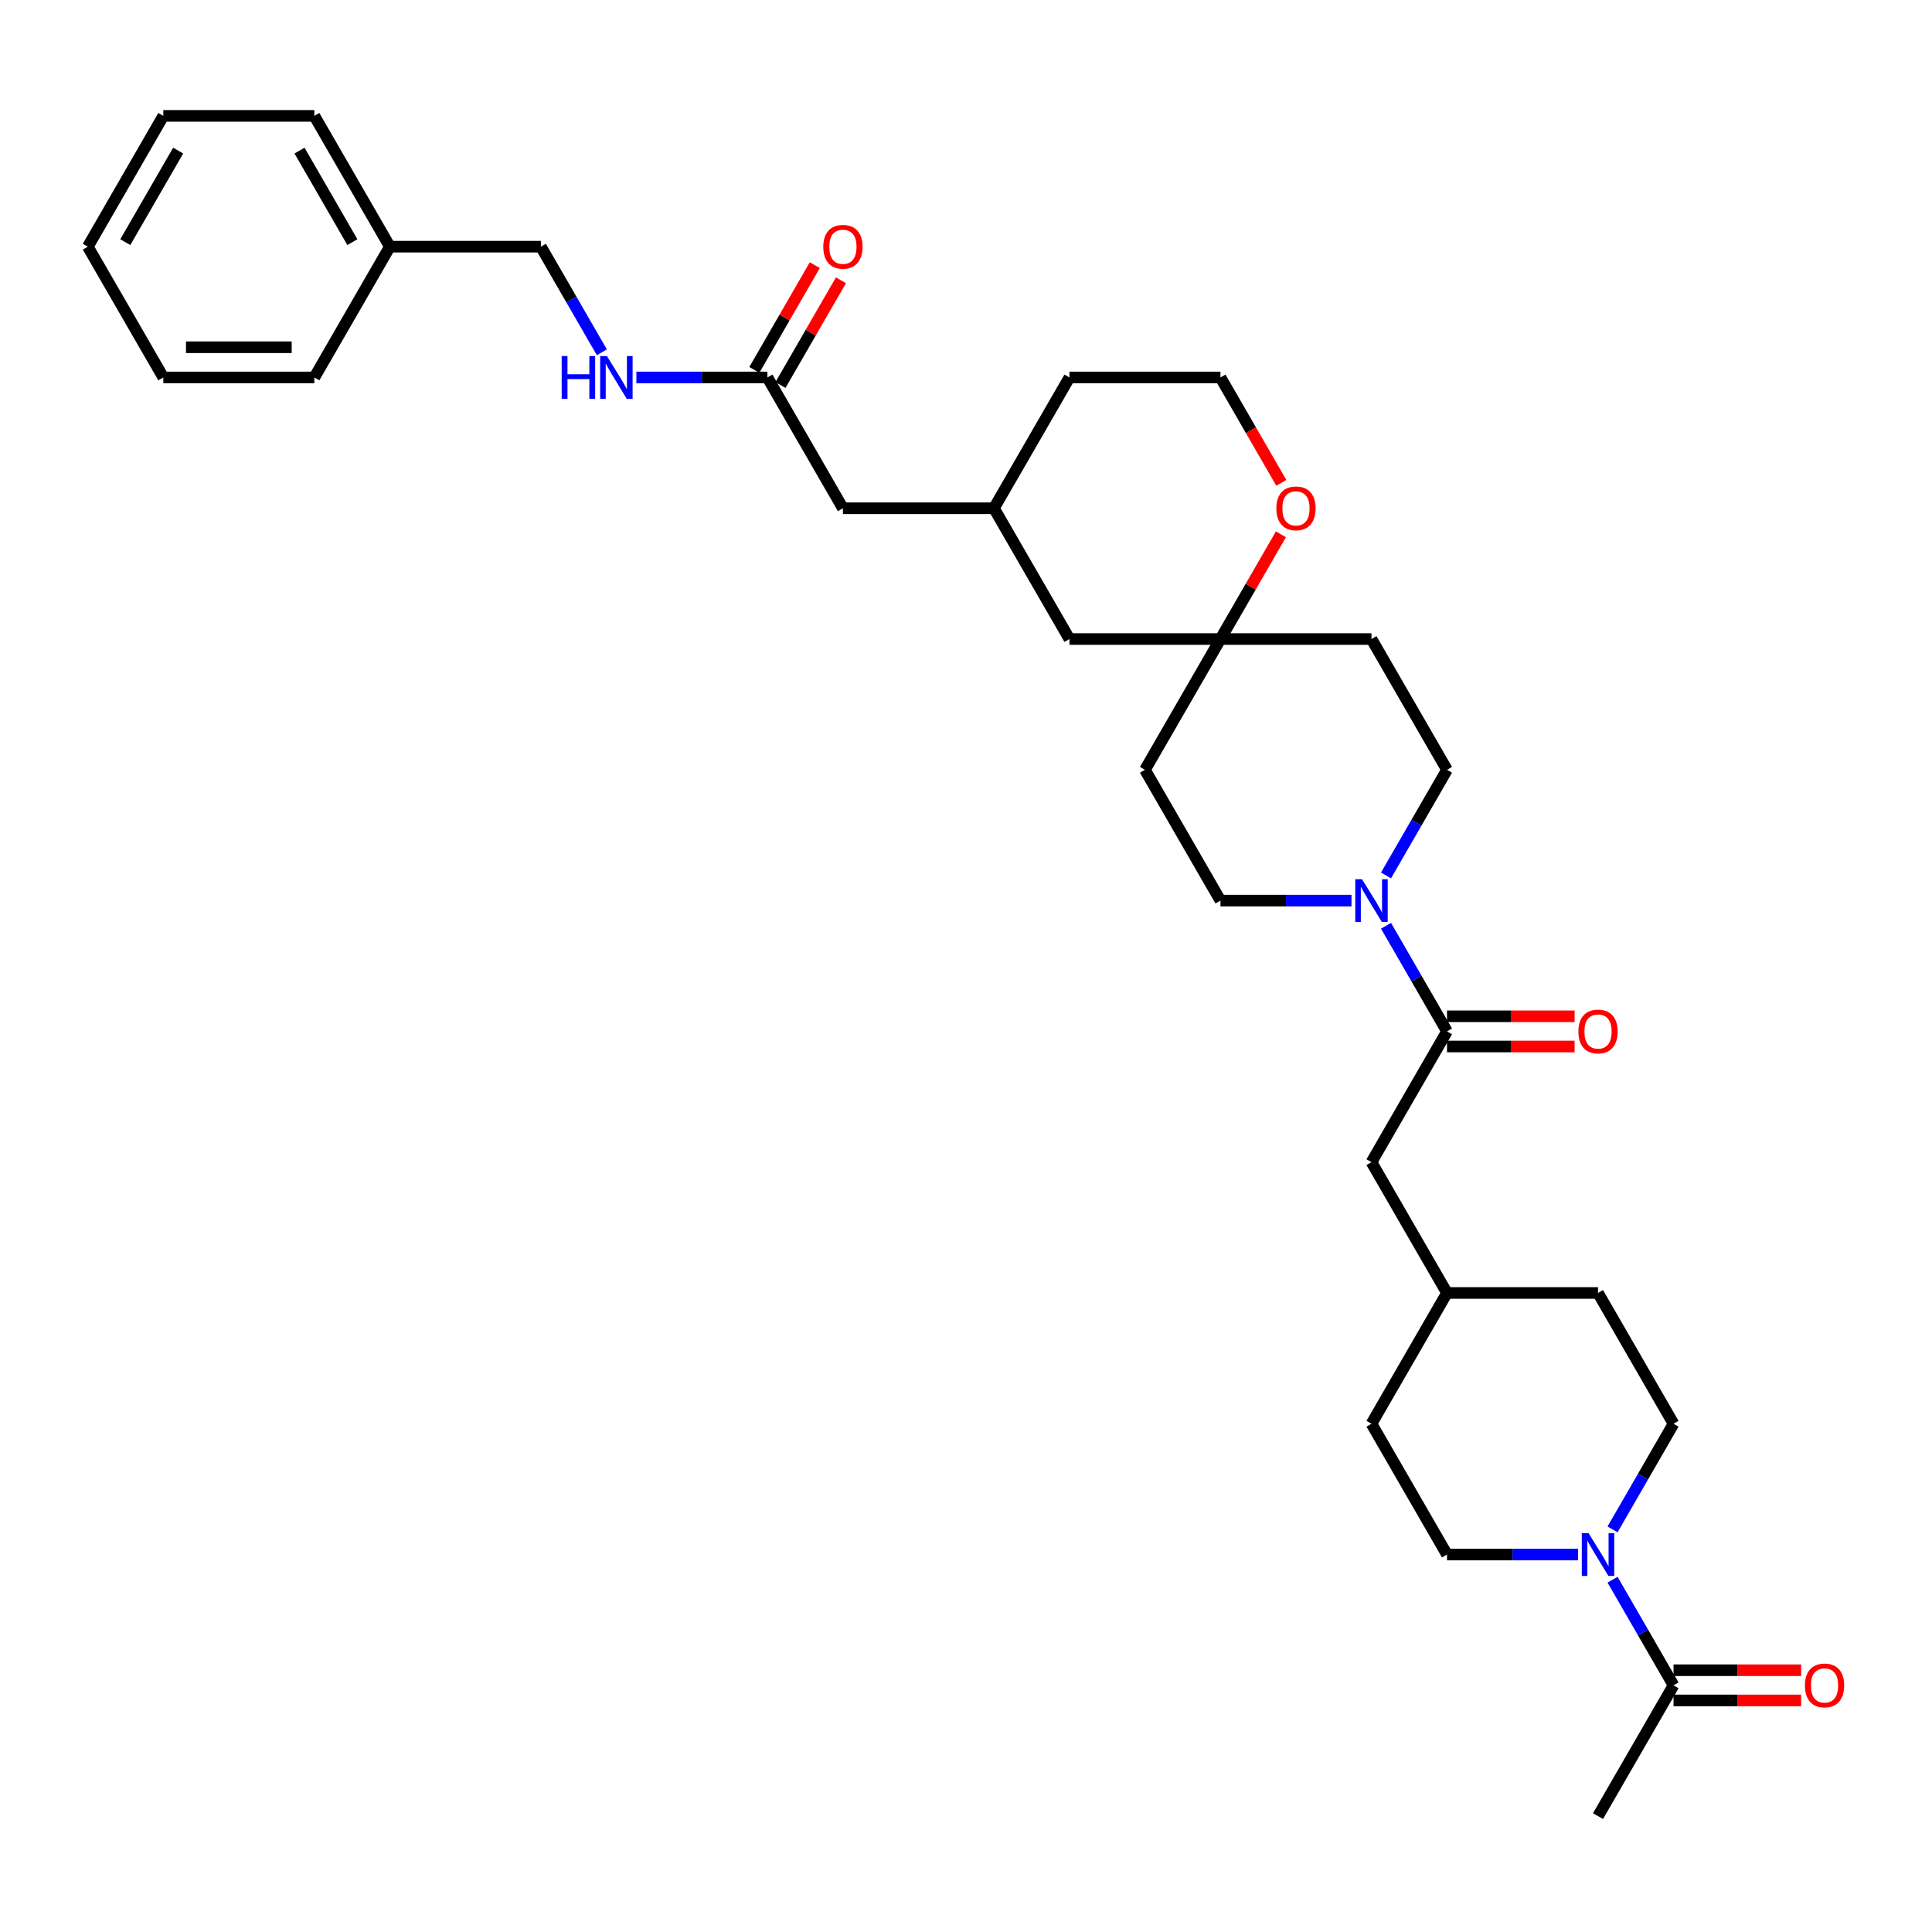 <?xml version='1.0' encoding='iso-8859-1'?>
<svg version='1.1' baseProfile='full'
              xmlns='http://www.w3.org/2000/svg'
                      xmlns:rdkit='http://www.rdkit.org/xml'
                      xmlns:xlink='http://www.w3.org/1999/xlink'
                  xml:space='preserve'
width='1000px' height='1000px' viewBox='0 0 1000 1000'>
<!-- END OF HEADER -->
<rect style='opacity:1.0;fill:#FFFFFF;stroke:none' width='1000' height='1000' x='0' y='0'> </rect>
<path class='bond-0' d='M 717.399,479.175 L 733.182,506.511' style='fill:none;fill-rule:evenodd;stroke:#0000FF;stroke-width:6px;stroke-linecap:butt;stroke-linejoin:miter;stroke-opacity:1' />
<path class='bond-0' d='M 733.182,506.511 L 748.964,533.848' style='fill:none;fill-rule:evenodd;stroke:#000000;stroke-width:6px;stroke-linecap:butt;stroke-linejoin:miter;stroke-opacity:1' />
<path class='bond-6' d='M 717.399,453.13 L 733.182,425.793' style='fill:none;fill-rule:evenodd;stroke:#0000FF;stroke-width:6px;stroke-linecap:butt;stroke-linejoin:miter;stroke-opacity:1' />
<path class='bond-6' d='M 733.182,425.793 L 748.964,398.457' style='fill:none;fill-rule:evenodd;stroke:#000000;stroke-width:6px;stroke-linecap:butt;stroke-linejoin:miter;stroke-opacity:1' />
<path class='bond-7' d='M 699.531,466.152 L 665.622,466.152' style='fill:none;fill-rule:evenodd;stroke:#0000FF;stroke-width:6px;stroke-linecap:butt;stroke-linejoin:miter;stroke-opacity:1' />
<path class='bond-7' d='M 665.622,466.152 L 631.713,466.152' style='fill:none;fill-rule:evenodd;stroke:#000000;stroke-width:6px;stroke-linecap:butt;stroke-linejoin:miter;stroke-opacity:1' />
<path class='bond-5' d='M 748.964,533.848 L 709.88,601.543' style='fill:none;fill-rule:evenodd;stroke:#000000;stroke-width:6px;stroke-linecap:butt;stroke-linejoin:miter;stroke-opacity:1' />
<path class='bond-10' d='M 748.964,541.664 L 781.99,541.664' style='fill:none;fill-rule:evenodd;stroke:#000000;stroke-width:6px;stroke-linecap:butt;stroke-linejoin:miter;stroke-opacity:1' />
<path class='bond-10' d='M 781.99,541.664 L 815.016,541.664' style='fill:none;fill-rule:evenodd;stroke:#FF0000;stroke-width:6px;stroke-linecap:butt;stroke-linejoin:miter;stroke-opacity:1' />
<path class='bond-10' d='M 748.964,526.031 L 781.99,526.031' style='fill:none;fill-rule:evenodd;stroke:#000000;stroke-width:6px;stroke-linecap:butt;stroke-linejoin:miter;stroke-opacity:1' />
<path class='bond-10' d='M 781.99,526.031 L 815.016,526.031' style='fill:none;fill-rule:evenodd;stroke:#FF0000;stroke-width:6px;stroke-linecap:butt;stroke-linejoin:miter;stroke-opacity:1' />
<path class='bond-1' d='M 816.783,804.629 L 782.873,804.629' style='fill:none;fill-rule:evenodd;stroke:#0000FF;stroke-width:6px;stroke-linecap:butt;stroke-linejoin:miter;stroke-opacity:1' />
<path class='bond-1' d='M 782.873,804.629 L 748.964,804.629' style='fill:none;fill-rule:evenodd;stroke:#000000;stroke-width:6px;stroke-linecap:butt;stroke-linejoin:miter;stroke-opacity:1' />
<path class='bond-2' d='M 834.651,817.651 L 850.433,844.988' style='fill:none;fill-rule:evenodd;stroke:#0000FF;stroke-width:6px;stroke-linecap:butt;stroke-linejoin:miter;stroke-opacity:1' />
<path class='bond-2' d='M 850.433,844.988 L 866.216,872.324' style='fill:none;fill-rule:evenodd;stroke:#000000;stroke-width:6px;stroke-linecap:butt;stroke-linejoin:miter;stroke-opacity:1' />
<path class='bond-34' d='M 834.651,791.606 L 850.433,764.27' style='fill:none;fill-rule:evenodd;stroke:#0000FF;stroke-width:6px;stroke-linecap:butt;stroke-linejoin:miter;stroke-opacity:1' />
<path class='bond-34' d='M 850.433,764.27 L 866.216,736.933' style='fill:none;fill-rule:evenodd;stroke:#000000;stroke-width:6px;stroke-linecap:butt;stroke-linejoin:miter;stroke-opacity:1' />
<path class='bond-15' d='M 866.216,880.141 L 899.242,880.141' style='fill:none;fill-rule:evenodd;stroke:#000000;stroke-width:6px;stroke-linecap:butt;stroke-linejoin:miter;stroke-opacity:1' />
<path class='bond-15' d='M 899.242,880.141 L 932.268,880.141' style='fill:none;fill-rule:evenodd;stroke:#FF0000;stroke-width:6px;stroke-linecap:butt;stroke-linejoin:miter;stroke-opacity:1' />
<path class='bond-15' d='M 866.216,864.507 L 899.242,864.507' style='fill:none;fill-rule:evenodd;stroke:#000000;stroke-width:6px;stroke-linecap:butt;stroke-linejoin:miter;stroke-opacity:1' />
<path class='bond-15' d='M 899.242,864.507 L 932.268,864.507' style='fill:none;fill-rule:evenodd;stroke:#FF0000;stroke-width:6px;stroke-linecap:butt;stroke-linejoin:miter;stroke-opacity:1' />
<path class='bond-26' d='M 866.216,872.324 L 827.132,940.019' style='fill:none;fill-rule:evenodd;stroke:#000000;stroke-width:6px;stroke-linecap:butt;stroke-linejoin:miter;stroke-opacity:1' />
<path class='bond-3' d='M 631.713,330.762 L 592.629,398.457' style='fill:none;fill-rule:evenodd;stroke:#000000;stroke-width:6px;stroke-linecap:butt;stroke-linejoin:miter;stroke-opacity:1' />
<path class='bond-8' d='M 631.713,330.762 L 647.36,303.66' style='fill:none;fill-rule:evenodd;stroke:#000000;stroke-width:6px;stroke-linecap:butt;stroke-linejoin:miter;stroke-opacity:1' />
<path class='bond-8' d='M 647.36,303.66 L 663.007,276.558' style='fill:none;fill-rule:evenodd;stroke:#FF0000;stroke-width:6px;stroke-linecap:butt;stroke-linejoin:miter;stroke-opacity:1' />
<path class='bond-18' d='M 631.713,330.762 L 553.545,330.762' style='fill:none;fill-rule:evenodd;stroke:#000000;stroke-width:6px;stroke-linecap:butt;stroke-linejoin:miter;stroke-opacity:1' />
<path class='bond-33' d='M 631.713,330.762 L 709.88,330.762' style='fill:none;fill-rule:evenodd;stroke:#000000;stroke-width:6px;stroke-linecap:butt;stroke-linejoin:miter;stroke-opacity:1' />
<path class='bond-4' d='M 397.209,195.371 L 436.293,263.067' style='fill:none;fill-rule:evenodd;stroke:#000000;stroke-width:6px;stroke-linecap:butt;stroke-linejoin:miter;stroke-opacity:1' />
<path class='bond-9' d='M 397.209,195.371 L 363.3,195.371' style='fill:none;fill-rule:evenodd;stroke:#000000;stroke-width:6px;stroke-linecap:butt;stroke-linejoin:miter;stroke-opacity:1' />
<path class='bond-9' d='M 363.3,195.371 L 329.391,195.371' style='fill:none;fill-rule:evenodd;stroke:#0000FF;stroke-width:6px;stroke-linecap:butt;stroke-linejoin:miter;stroke-opacity:1' />
<path class='bond-16' d='M 403.979,199.28 L 419.626,172.178' style='fill:none;fill-rule:evenodd;stroke:#000000;stroke-width:6px;stroke-linecap:butt;stroke-linejoin:miter;stroke-opacity:1' />
<path class='bond-16' d='M 419.626,172.178 L 435.273,145.076' style='fill:none;fill-rule:evenodd;stroke:#FF0000;stroke-width:6px;stroke-linecap:butt;stroke-linejoin:miter;stroke-opacity:1' />
<path class='bond-16' d='M 390.44,191.463 L 406.087,164.361' style='fill:none;fill-rule:evenodd;stroke:#000000;stroke-width:6px;stroke-linecap:butt;stroke-linejoin:miter;stroke-opacity:1' />
<path class='bond-16' d='M 406.087,164.361 L 421.734,137.259' style='fill:none;fill-rule:evenodd;stroke:#FF0000;stroke-width:6px;stroke-linecap:butt;stroke-linejoin:miter;stroke-opacity:1' />
<path class='bond-21' d='M 709.88,601.543 L 748.964,669.238' style='fill:none;fill-rule:evenodd;stroke:#000000;stroke-width:6px;stroke-linecap:butt;stroke-linejoin:miter;stroke-opacity:1' />
<path class='bond-13' d='M 748.964,398.457 L 709.88,330.762' style='fill:none;fill-rule:evenodd;stroke:#000000;stroke-width:6px;stroke-linecap:butt;stroke-linejoin:miter;stroke-opacity:1' />
<path class='bond-14' d='M 631.713,466.152 L 592.629,398.457' style='fill:none;fill-rule:evenodd;stroke:#000000;stroke-width:6px;stroke-linecap:butt;stroke-linejoin:miter;stroke-opacity:1' />
<path class='bond-24' d='M 663.206,249.919 L 647.459,222.645' style='fill:none;fill-rule:evenodd;stroke:#FF0000;stroke-width:6px;stroke-linecap:butt;stroke-linejoin:miter;stroke-opacity:1' />
<path class='bond-24' d='M 647.459,222.645 L 631.713,195.371' style='fill:none;fill-rule:evenodd;stroke:#000000;stroke-width:6px;stroke-linecap:butt;stroke-linejoin:miter;stroke-opacity:1' />
<path class='bond-20' d='M 311.523,182.349 L 295.74,155.012' style='fill:none;fill-rule:evenodd;stroke:#0000FF;stroke-width:6px;stroke-linecap:butt;stroke-linejoin:miter;stroke-opacity:1' />
<path class='bond-20' d='M 295.74,155.012 L 279.958,127.676' style='fill:none;fill-rule:evenodd;stroke:#000000;stroke-width:6px;stroke-linecap:butt;stroke-linejoin:miter;stroke-opacity:1' />
<path class='bond-11' d='M 866.216,736.933 L 827.132,669.238' style='fill:none;fill-rule:evenodd;stroke:#000000;stroke-width:6px;stroke-linecap:butt;stroke-linejoin:miter;stroke-opacity:1' />
<path class='bond-12' d='M 748.964,804.629 L 709.88,736.933' style='fill:none;fill-rule:evenodd;stroke:#000000;stroke-width:6px;stroke-linecap:butt;stroke-linejoin:miter;stroke-opacity:1' />
<path class='bond-17' d='M 436.293,263.067 L 514.461,263.067' style='fill:none;fill-rule:evenodd;stroke:#000000;stroke-width:6px;stroke-linecap:butt;stroke-linejoin:miter;stroke-opacity:1' />
<path class='bond-19' d='M 553.545,330.762 L 514.461,263.067' style='fill:none;fill-rule:evenodd;stroke:#000000;stroke-width:6px;stroke-linecap:butt;stroke-linejoin:miter;stroke-opacity:1' />
<path class='bond-27' d='M 514.461,263.067 L 553.545,195.371' style='fill:none;fill-rule:evenodd;stroke:#000000;stroke-width:6px;stroke-linecap:butt;stroke-linejoin:miter;stroke-opacity:1' />
<path class='bond-25' d='M 279.958,127.676 L 201.79,127.676' style='fill:none;fill-rule:evenodd;stroke:#000000;stroke-width:6px;stroke-linecap:butt;stroke-linejoin:miter;stroke-opacity:1' />
<path class='bond-22' d='M 748.964,669.238 L 827.132,669.238' style='fill:none;fill-rule:evenodd;stroke:#000000;stroke-width:6px;stroke-linecap:butt;stroke-linejoin:miter;stroke-opacity:1' />
<path class='bond-23' d='M 748.964,669.238 L 709.88,736.933' style='fill:none;fill-rule:evenodd;stroke:#000000;stroke-width:6px;stroke-linecap:butt;stroke-linejoin:miter;stroke-opacity:1' />
<path class='bond-35' d='M 631.713,195.371 L 553.545,195.371' style='fill:none;fill-rule:evenodd;stroke:#000000;stroke-width:6px;stroke-linecap:butt;stroke-linejoin:miter;stroke-opacity:1' />
<path class='bond-28' d='M 201.79,127.676 L 162.706,59.981' style='fill:none;fill-rule:evenodd;stroke:#000000;stroke-width:6px;stroke-linecap:butt;stroke-linejoin:miter;stroke-opacity:1' />
<path class='bond-28' d='M 182.388,125.339 L 155.03,77.952' style='fill:none;fill-rule:evenodd;stroke:#000000;stroke-width:6px;stroke-linecap:butt;stroke-linejoin:miter;stroke-opacity:1' />
<path class='bond-29' d='M 201.79,127.676 L 162.706,195.371' style='fill:none;fill-rule:evenodd;stroke:#000000;stroke-width:6px;stroke-linecap:butt;stroke-linejoin:miter;stroke-opacity:1' />
<path class='bond-31' d='M 162.706,59.981 L 84.538,59.981' style='fill:none;fill-rule:evenodd;stroke:#000000;stroke-width:6px;stroke-linecap:butt;stroke-linejoin:miter;stroke-opacity:1' />
<path class='bond-30' d='M 162.706,195.371 L 84.538,195.371' style='fill:none;fill-rule:evenodd;stroke:#000000;stroke-width:6px;stroke-linecap:butt;stroke-linejoin:miter;stroke-opacity:1' />
<path class='bond-30' d='M 150.981,179.738 L 96.264,179.738' style='fill:none;fill-rule:evenodd;stroke:#000000;stroke-width:6px;stroke-linecap:butt;stroke-linejoin:miter;stroke-opacity:1' />
<path class='bond-32' d='M 84.538,195.371 L 45.455,127.676' style='fill:none;fill-rule:evenodd;stroke:#000000;stroke-width:6px;stroke-linecap:butt;stroke-linejoin:miter;stroke-opacity:1' />
<path class='bond-36' d='M 84.538,59.981 L 45.455,127.676' style='fill:none;fill-rule:evenodd;stroke:#000000;stroke-width:6px;stroke-linecap:butt;stroke-linejoin:miter;stroke-opacity:1' />
<path class='bond-36' d='M 92.215,77.952 L 64.856,125.339' style='fill:none;fill-rule:evenodd;stroke:#000000;stroke-width:6px;stroke-linecap:butt;stroke-linejoin:miter;stroke-opacity:1' />
<path  class='atom-0' d='M 704.987 455.084
L 712.241 466.809
Q 712.96 467.966, 714.117 470.061
Q 715.274 472.156, 715.337 472.281
L 715.337 455.084
L 718.276 455.084
L 718.276 477.221
L 715.243 477.221
L 707.457 464.401
Q 706.55 462.901, 705.581 461.181
Q 704.643 459.461, 704.362 458.93
L 704.362 477.221
L 701.485 477.221
L 701.485 455.084
L 704.987 455.084
' fill='#0000FF'/>
<path  class='atom-2' d='M 822.239 793.56
L 829.493 805.285
Q 830.212 806.442, 831.369 808.537
Q 832.526 810.632, 832.588 810.757
L 832.588 793.56
L 835.527 793.56
L 835.527 815.697
L 832.494 815.697
L 824.709 802.878
Q 823.802 801.377, 822.833 799.657
Q 821.895 797.937, 821.613 797.406
L 821.613 815.697
L 818.737 815.697
L 818.737 793.56
L 822.239 793.56
' fill='#0000FF'/>
<path  class='atom-9' d='M 660.635 263.129
Q 660.635 257.814, 663.261 254.843
Q 665.888 251.873, 670.797 251.873
Q 675.705 251.873, 678.332 254.843
Q 680.958 257.814, 680.958 263.129
Q 680.958 268.507, 678.301 271.571
Q 675.643 274.604, 670.797 274.604
Q 665.919 274.604, 663.261 271.571
Q 660.635 268.538, 660.635 263.129
M 670.797 272.103
Q 674.173 272.103, 675.987 269.852
Q 677.832 267.569, 677.832 263.129
Q 677.832 258.783, 675.987 256.594
Q 674.173 254.374, 670.797 254.374
Q 667.42 254.374, 665.575 256.563
Q 663.761 258.752, 663.761 263.129
Q 663.761 267.6, 665.575 269.852
Q 667.42 272.103, 670.797 272.103
' fill='#FF0000'/>
<path  class='atom-10' d='M 290.729 184.303
L 293.731 184.303
L 293.731 193.714
L 305.05 193.714
L 305.05 184.303
L 308.051 184.303
L 308.051 206.44
L 305.05 206.44
L 305.05 196.216
L 293.731 196.216
L 293.731 206.44
L 290.729 206.44
L 290.729 184.303
' fill='#0000FF'/>
<path  class='atom-10' d='M 314.148 184.303
L 321.402 196.028
Q 322.121 197.185, 323.278 199.28
Q 324.435 201.375, 324.498 201.5
L 324.498 184.303
L 327.437 184.303
L 327.437 206.44
L 324.404 206.44
L 316.618 193.62
Q 315.712 192.12, 314.742 190.4
Q 313.804 188.68, 313.523 188.149
L 313.523 206.44
L 310.646 206.44
L 310.646 184.303
L 314.148 184.303
' fill='#0000FF'/>
<path  class='atom-11' d='M 816.97 533.91
Q 816.97 528.595, 819.597 525.624
Q 822.223 522.654, 827.132 522.654
Q 832.041 522.654, 834.667 525.624
Q 837.294 528.595, 837.294 533.91
Q 837.294 539.288, 834.636 542.352
Q 831.978 545.385, 827.132 545.385
Q 822.254 545.385, 819.597 542.352
Q 816.97 539.319, 816.97 533.91
M 827.132 542.884
Q 830.509 542.884, 832.322 540.633
Q 834.167 538.35, 834.167 533.91
Q 834.167 529.564, 832.322 527.375
Q 830.509 525.155, 827.132 525.155
Q 823.755 525.155, 821.91 527.344
Q 820.097 529.533, 820.097 533.91
Q 820.097 538.381, 821.91 540.633
Q 823.755 542.884, 827.132 542.884
' fill='#FF0000'/>
<path  class='atom-16' d='M 934.222 872.386
Q 934.222 867.071, 936.848 864.101
Q 939.475 861.13, 944.384 861.13
Q 949.293 861.13, 951.919 864.101
Q 954.545 867.071, 954.545 872.386
Q 954.545 877.764, 951.888 880.829
Q 949.23 883.861, 944.384 883.861
Q 939.506 883.861, 936.848 880.829
Q 934.222 877.796, 934.222 872.386
M 944.384 881.36
Q 947.76 881.36, 949.574 879.109
Q 951.419 876.826, 951.419 872.386
Q 951.419 868.04, 949.574 865.852
Q 947.76 863.632, 944.384 863.632
Q 941.007 863.632, 939.162 865.82
Q 937.349 868.009, 937.349 872.386
Q 937.349 876.858, 939.162 879.109
Q 941.007 881.36, 944.384 881.36
' fill='#FF0000'/>
<path  class='atom-17' d='M 426.131 127.739
Q 426.131 122.423, 428.758 119.453
Q 431.384 116.482, 436.293 116.482
Q 441.202 116.482, 443.829 119.453
Q 446.455 122.423, 446.455 127.739
Q 446.455 133.117, 443.797 136.181
Q 441.14 139.214, 436.293 139.214
Q 431.416 139.214, 428.758 136.181
Q 426.131 133.148, 426.131 127.739
M 436.293 136.712
Q 439.67 136.712, 441.484 134.461
Q 443.328 132.179, 443.328 127.739
Q 443.328 123.393, 441.484 121.204
Q 439.67 118.984, 436.293 118.984
Q 432.916 118.984, 431.072 121.173
Q 429.258 123.361, 429.258 127.739
Q 429.258 132.21, 431.072 134.461
Q 432.916 136.712, 436.293 136.712
' fill='#FF0000'/>
</svg>
